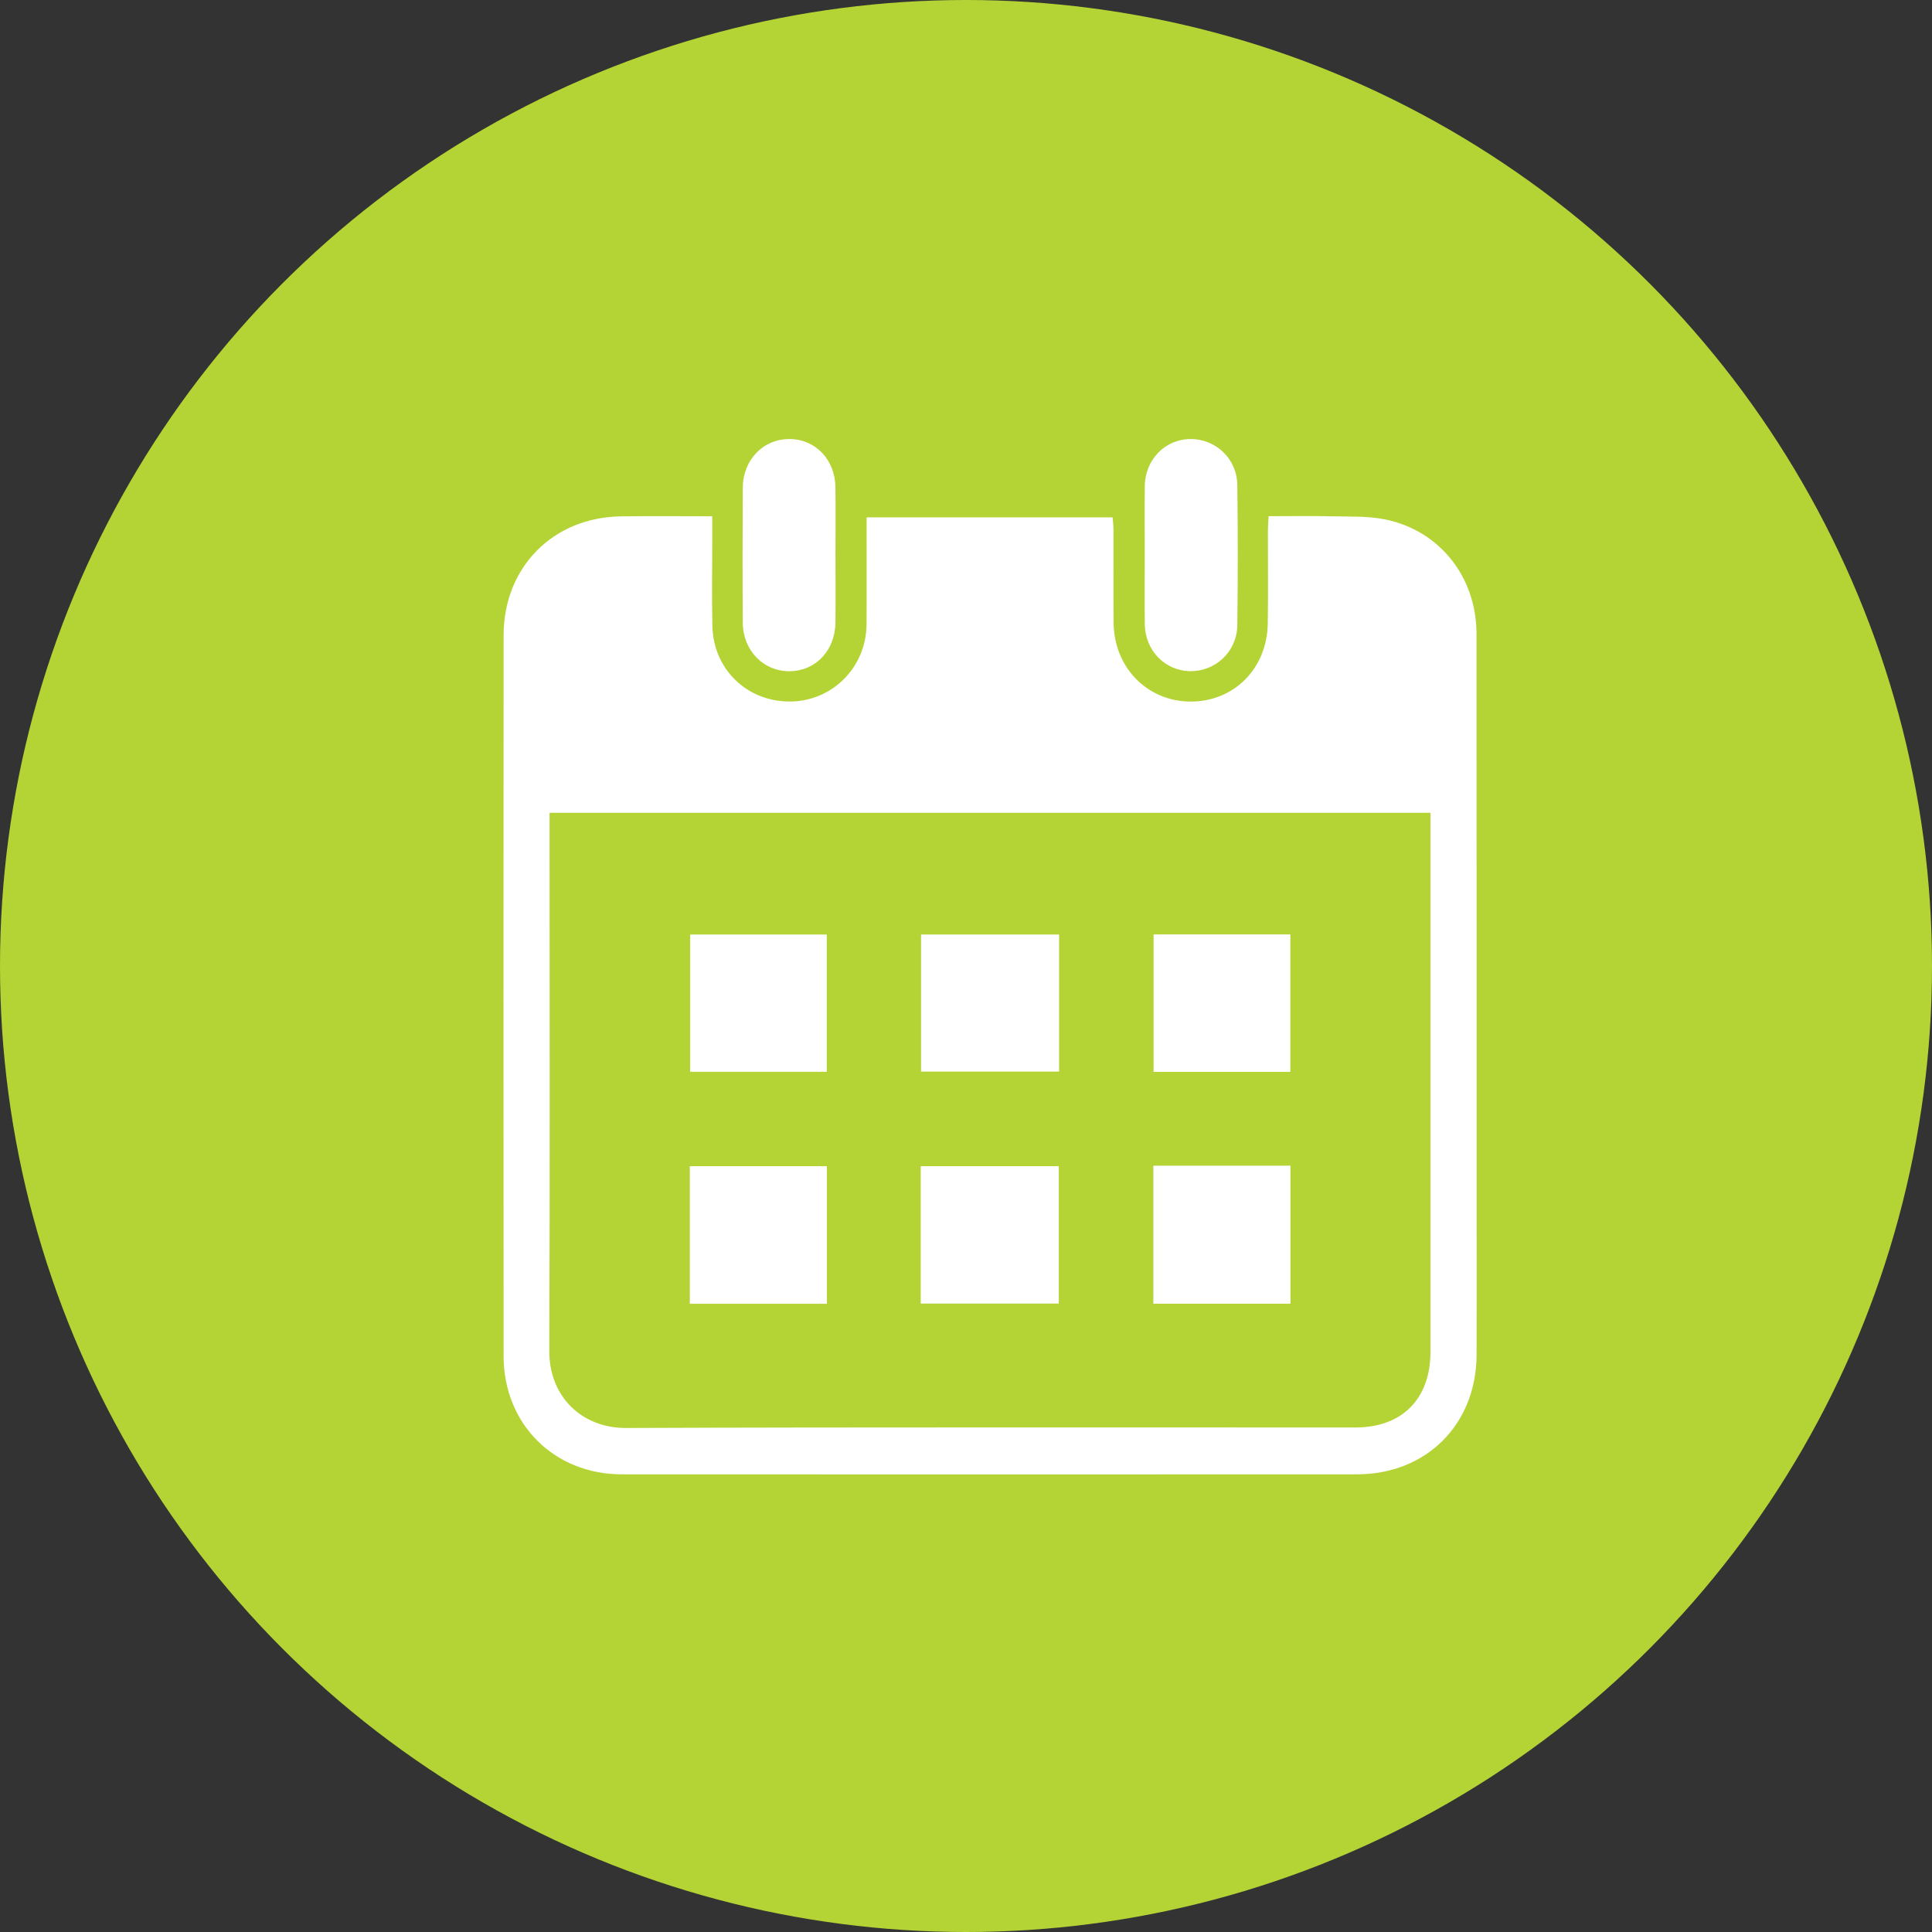 <svg xmlns="http://www.w3.org/2000/svg" id="Capa_2" viewBox="0 0 512 512"><rect x="0" y="0" width="512" height="512" fill="#333333" stroke="none"/><defs><style>.cls-1{fill:#fff;}.cls-2{fill:#b4d435;}</style></defs><g id="Capa_1-2"><g><circle class="cls-2" cx="256" cy="256" r="256"></circle><g><path class="cls-1" d="M188.75,136.82c0,2.62,0,4.81,0,7,0,7.37-.13,14.75,.04,22.12,.28,11.48,9.22,20.04,20.6,19.97,11.19-.07,20.17-9.07,20.25-20.42,.07-9.35,.01-18.71,.01-28.38h65.2c.08,1.01,.23,2.02,.23,3.03,.02,8.31-.04,16.62,.04,24.93,.11,11.77,8.81,20.7,20.18,20.85,11.58,.15,20.47-8.64,20.67-20.64,.14-8.19,.02-16.39,.04-24.58,0-1.14,.1-2.28,.18-3.9,5.8,0,11.38-.1,16.96,.03,4.67,.11,9.45-.1,13.97,.83,14.48,2.99,24.16,15.28,24.17,30.35,.05,51.85,.02,103.71,.03,155.56,0,11.82,.03,23.64-.01,35.47-.06,18.4-13.28,31.66-31.67,31.67-64.95,.03-129.9,.04-194.86,0-17.96,0-31.31-13.35-31.32-31.31-.04-63.67-.04-127.35,0-191.02,.01-18.07,13.08-31.28,31.11-31.54,7.92-.11,15.84-.02,24.18-.02Zm-43.11,78.58c0,2.1,0,3.73,0,5.35,0,45.75,.11,91.5-.07,137.25-.05,12.26,8.77,20.48,20.33,20.43,64.46-.25,128.92-.11,193.38-.14,12.31,0,19.81-7.62,19.81-20,.02-46.33,0-92.67,0-139,0-1.25,0-2.5,0-3.89H145.65Z"></path><path class="cls-1" d="M221.41,147.09c0,5.97,.05,11.94-.01,17.9-.08,7.36-5.2,12.79-12.04,12.89-6.97,.1-12.45-5.41-12.51-12.83-.09-11.94-.08-23.87,0-35.81,.05-7.45,5.48-12.95,12.46-12.89,6.85,.07,12.01,5.49,12.09,12.83,.07,5.97,.01,11.94,.01,17.9Z"></path><path class="cls-1" d="M303.37,146.76c0-5.97-.05-11.94,.01-17.91,.07-7.01,5.35-12.45,12.06-12.5,6.73-.06,12.37,5.22,12.46,12.15,.16,12.4,.16,24.81,0,37.21-.09,6.94-5.73,12.21-12.46,12.15-6.7-.05-11.99-5.49-12.06-12.5-.06-6.2-.01-12.41-.01-18.61Z"></path><path class="cls-1" d="M244,345.46v-36.41h36.59v36.41h-36.59Z"></path><path class="cls-1" d="M280.67,247.66v36.32h-36.58v-36.32h36.58Z"></path><path class="cls-1" d="M219.13,345.51h-36.32v-36.46h36.32v36.46Z"></path><path class="cls-1" d="M341.98,345.5h-36.33v-36.58h36.33v36.58Z"></path><path class="cls-1" d="M219.1,284.04h-36.2v-36.38h36.2v36.38Z"></path><path class="cls-1" d="M341.96,284.06h-36.25v-36.43h36.25v36.43Z"></path></g></g></g></svg>